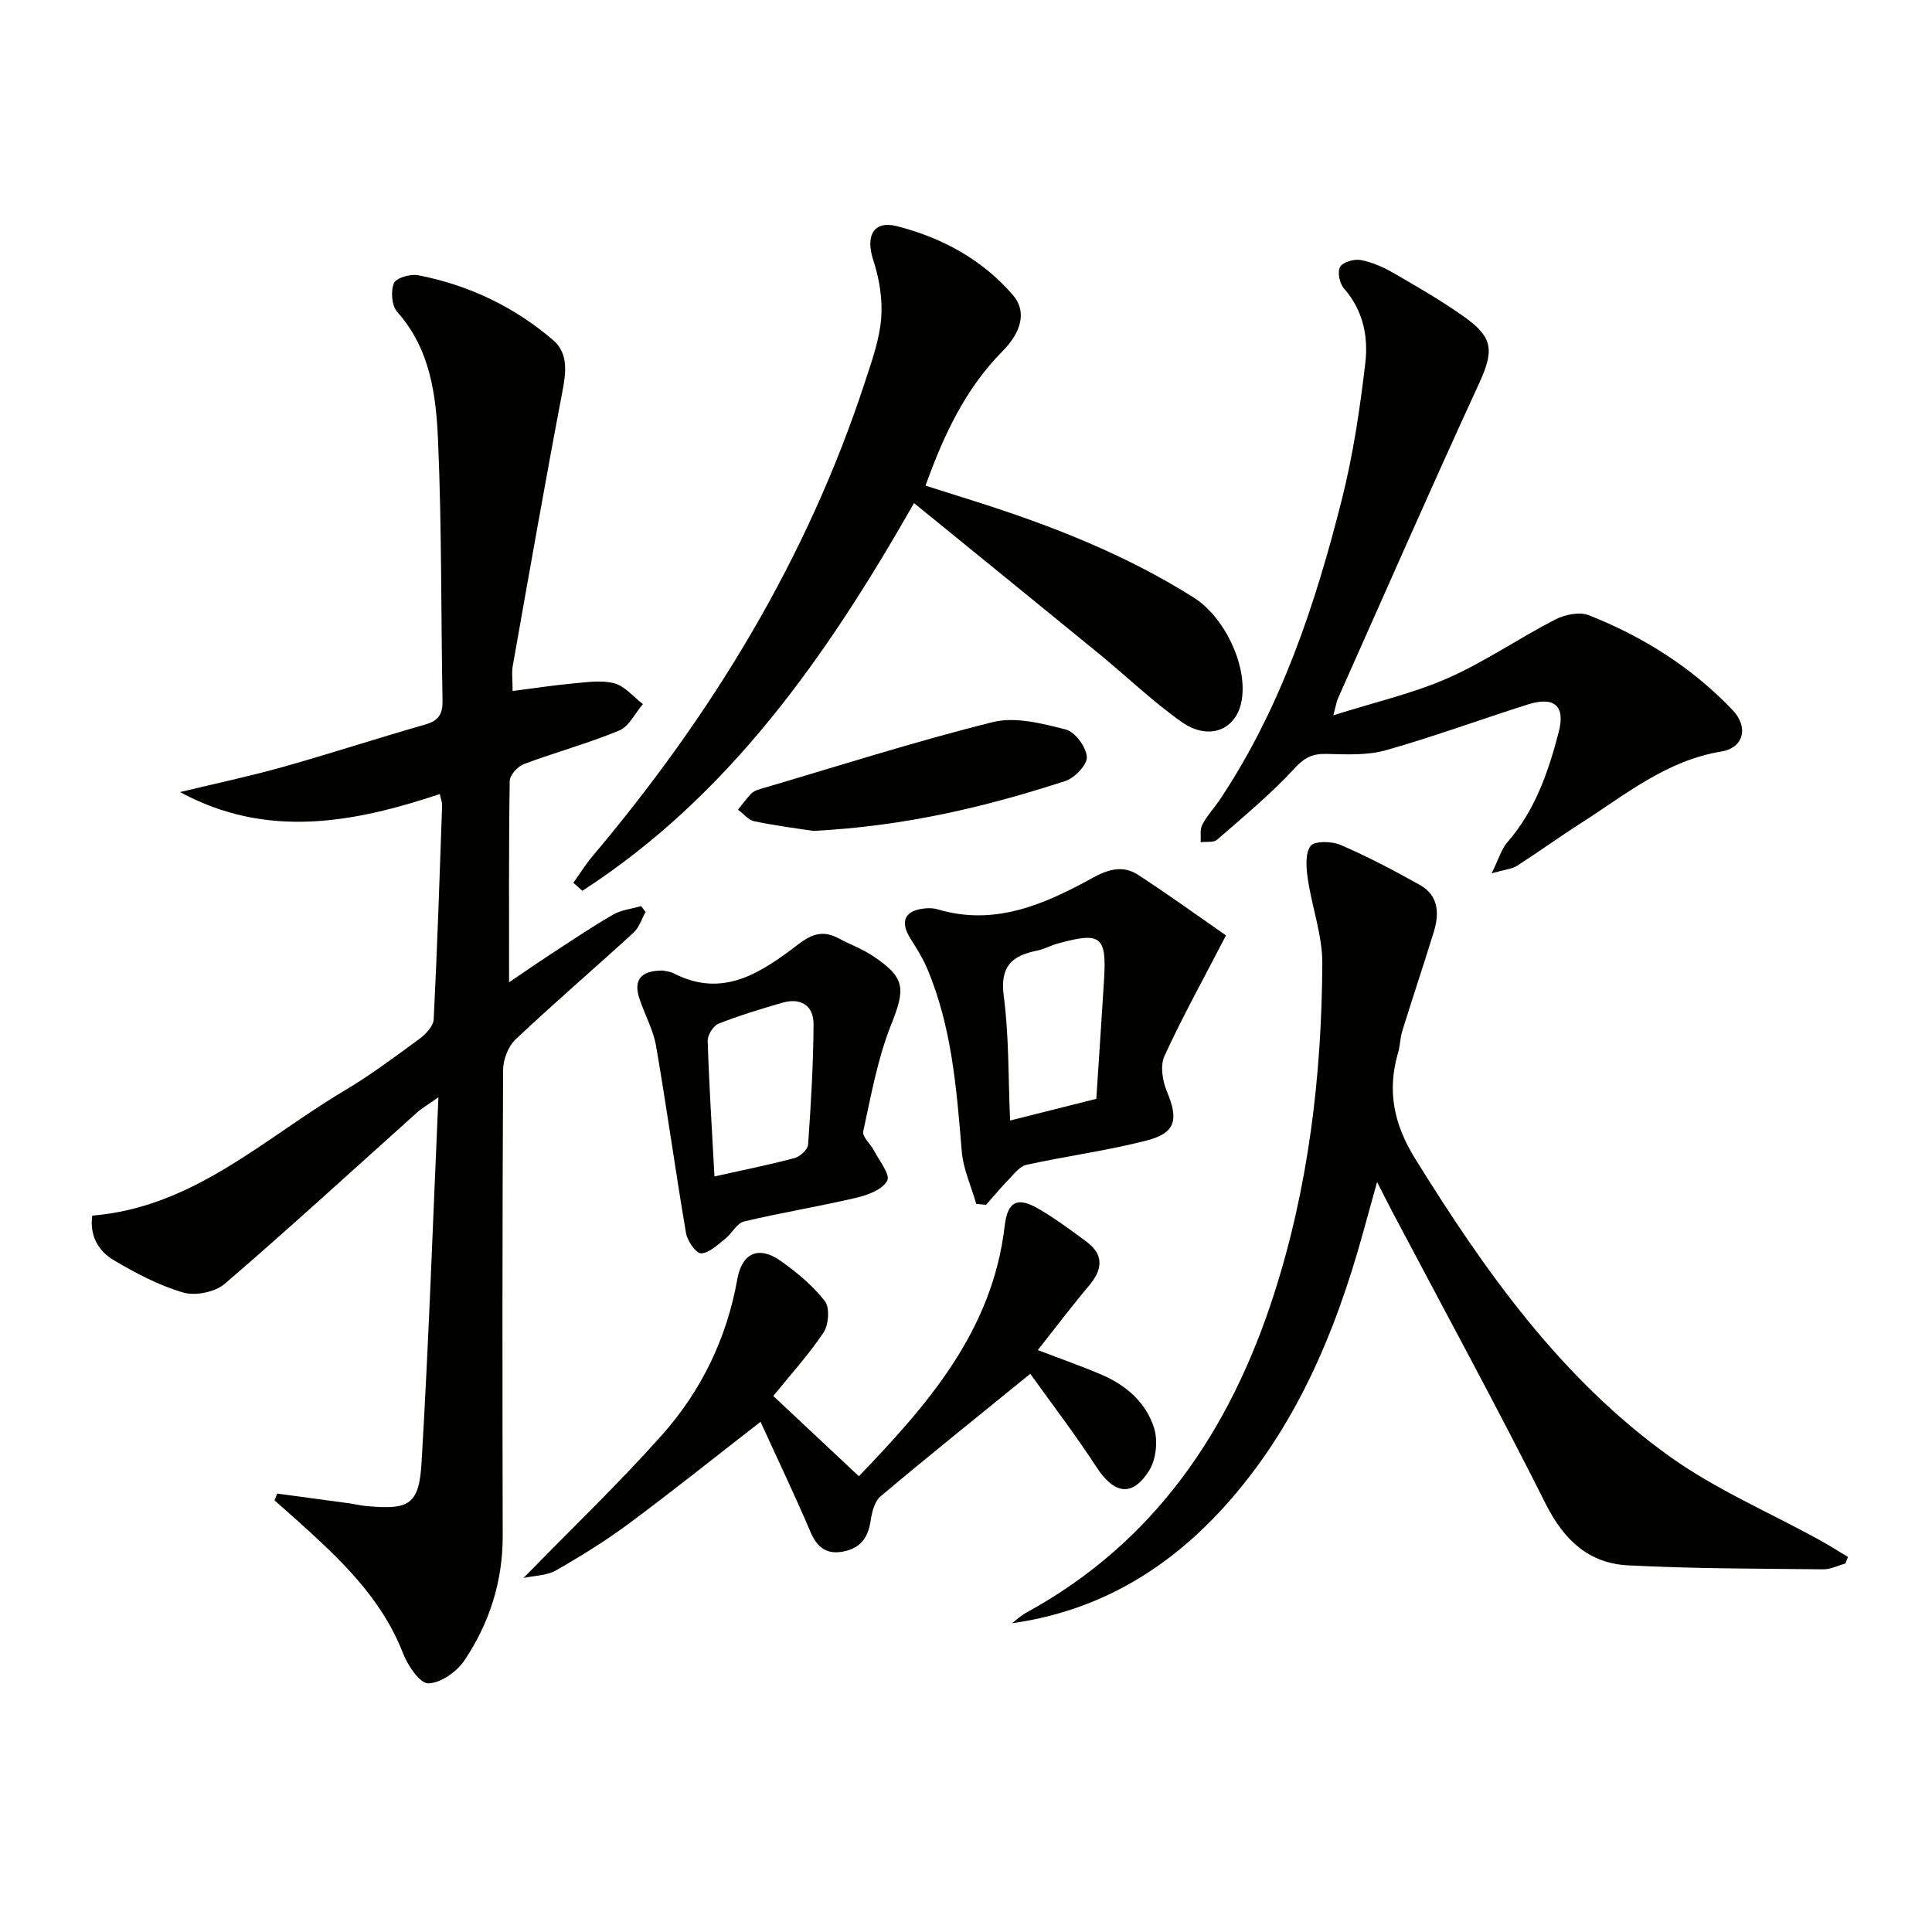 <svg enable-background="new 0 0 400 400" viewBox="0 0 400 400" xmlns="http://www.w3.org/2000/svg"><g fill="#010100"><path d="m57.38 309.23c4.97.67 9.93 1.33 14.9 2.01 1.15.16 2.29.45 3.45.56 8.96.84 11.03-.2 11.55-9 1.47-24.71 2.33-49.45 3.49-75.63-2.38 1.69-3.44 2.29-4.33 3.08-13.26 11.88-26.39 23.92-39.88 35.53-2 1.72-6.07 2.57-8.61 1.83-5.04-1.47-9.86-4.02-14.41-6.71-3.23-1.91-5.03-5.18-4.44-9.22 20.92-1.71 35.45-15.91 52.09-25.8 5.42-3.22 10.51-7.02 15.6-10.76 1.33-.97 2.93-2.65 3-4.08.75-14.78 1.23-29.57 1.75-44.36.02-.48-.19-.96-.48-2.28-17.85 5.95-35.8 9.35-53.79-.41 7.08-1.71 14.22-3.22 21.23-5.18 9.9-2.78 19.68-5.99 29.56-8.81 2.77-.79 3.61-2.19 3.56-4.96-.33-17.97-.15-35.96-.93-53.91-.41-9.38-1.62-18.9-8.45-26.55-1.14-1.28-1.37-4.28-.69-5.94.45-1.1 3.42-1.97 5.01-1.66 10.44 2.03 19.86 6.5 27.93 13.41 3.2 2.74 2.72 6.65 1.95 10.67-3.6 18.9-6.92 37.86-10.28 56.81-.25 1.43-.03 2.95-.03 5.19 4.36-.56 8.54-1.2 12.75-1.58 2.79-.25 5.77-.71 8.36.01 2.18.61 3.93 2.8 5.87 4.29-1.63 1.88-2.89 4.63-4.94 5.48-6.43 2.66-13.19 4.49-19.72 6.94-1.27.48-2.9 2.28-2.92 3.49-.21 13.79-.13 27.59-.13 41.68 2.41-1.63 5.44-3.73 8.52-5.75 4.31-2.81 8.58-5.7 13.04-8.27 1.7-.98 3.84-1.19 5.78-1.75.31.41.61.81.92 1.22-.81 1.44-1.33 3.21-2.49 4.27-8.1 7.42-16.44 14.57-24.42 22.1-1.53 1.44-2.58 4.18-2.59 6.32-.16 32.15-.16 64.31-.08 96.46.02 9.48-2.76 18.11-7.94 25.82-1.57 2.33-4.9 4.68-7.47 4.73-1.73.03-4.24-3.67-5.21-6.17-4.44-11.49-13.03-19.54-21.83-27.47-1.58-1.43-3.19-2.82-4.78-4.23.18-.48.36-.95.53-1.42z"/><path d="m209.5 336.08c1-.75 1.93-1.62 3.02-2.22 26.51-14.51 42.09-37.62 51.16-65.64 7.21-22.3 9.97-45.39 10.09-68.74.03-5.82-2.14-11.64-3-17.5-.33-2.28-.59-5.21.56-6.83.76-1.06 4.39-1.01 6.2-.23 5.63 2.43 11.08 5.3 16.44 8.3 3.85 2.16 4.06 5.86 2.9 9.65-2.12 6.89-4.41 13.72-6.55 20.6-.44 1.41-.42 2.97-.84 4.39-2.34 7.96-.94 14.86 3.56 22.11 14.41 23.22 30.09 45.37 52.51 61.48 9.61 6.91 20.77 11.66 31.22 17.42 1.98 1.09 3.88 2.31 5.82 3.47-.17.46-.34.92-.51 1.37-1.54.42-3.08 1.22-4.61 1.2-13.47-.15-26.96-.12-40.4-.82-8.09-.42-13.25-5.19-17-12.64-10.22-20.35-21.13-40.34-31.76-60.48-.92-1.75-1.8-3.52-3.2-6.25-1.14 4.13-2.03 7.36-2.93 10.58-5.79 20.89-14.07 40.55-28.88 56.84-11.74 12.9-26 21.44-43.8 23.94z"/><path d="m118.71 182.77c1.3-1.82 2.48-3.74 3.92-5.45 24.81-29.4 44.54-61.72 56.53-98.47 1.39-4.25 2.94-8.6 3.28-12.99.31-3.95-.39-8.2-1.64-12-1.63-4.96 0-8.28 4.88-7.04 9.31 2.37 17.69 6.9 24.05 14.29 2.86 3.32 1.8 7.58-2.13 11.56-7.69 7.76-12.18 17.3-15.98 27.88 3.69 1.17 7.11 2.25 10.53 3.33 15.72 4.99 30.98 10.99 45 19.84 6.25 3.95 11.06 13.73 9.97 21.02-.94 6.31-6.71 8.81-12.51 4.71-6.09-4.31-11.51-9.55-17.31-14.29-12.46-10.2-24.97-20.34-38.06-31-18.13 31.83-38.29 60.6-68.66 80.27-.62-.55-1.25-1.11-1.87-1.66z"/><path d="m276.05 148.1c8.72-2.76 16.52-4.54 23.71-7.7 7.69-3.39 14.71-8.26 22.2-12.12 2-1.03 5.04-1.67 6.97-.91 11.25 4.43 21.36 10.82 29.76 19.61 3.38 3.54 2.38 7.85-2.33 8.62-11.34 1.86-19.84 8.93-29.01 14.8-4.48 2.86-8.79 5.98-13.26 8.85-1.03.66-2.42.75-5.26 1.56 1.47-2.98 2.02-5.01 3.26-6.44 5.77-6.61 8.49-14.61 10.63-22.82 1.41-5.43-.92-7.43-6.42-5.69-9.8 3.09-19.46 6.67-29.34 9.46-3.88 1.1-8.21.87-12.32.77-2.89-.07-4.54.73-6.62 2.99-4.91 5.33-10.56 10-16.04 14.78-.73.63-2.25.36-3.4.51.09-1.22-.19-2.64.34-3.63 1-1.89 2.52-3.5 3.72-5.3 12.61-18.95 19.67-40.22 25.17-62.01 2.34-9.27 3.76-18.83 4.87-28.34.63-5.43-.47-10.89-4.44-15.38-.9-1.02-1.38-3.41-.79-4.45.57-1 2.89-1.67 4.24-1.43 2.33.43 4.66 1.44 6.73 2.64 5.03 2.91 10.09 5.82 14.82 9.19 6.11 4.35 6.02 7.15 2.87 13.99-9.92 21.54-19.43 43.27-29.09 64.93-.27.58-.36 1.25-.97 3.52z"/><path d="m214.87 279.52c4.93 1.89 9.16 3.36 13.26 5.12 5.09 2.19 9.22 5.82 10.83 11.09.8 2.6.4 6.4-1.02 8.69-3.46 5.6-7.27 4.93-10.88-.61-4.42-6.79-9.35-13.23-13.75-19.38-10.79 8.78-21.01 16.96-31.02 25.39-1.27 1.07-1.79 3.38-2.07 5.21-.52 3.39-2.15 5.49-5.53 6.18-3.52.71-5.5-.78-6.9-4.07-3.24-7.6-6.81-15.06-10.33-22.77-9.48 7.36-18.24 14.38-27.25 21.07-4.8 3.56-9.92 6.73-15.11 9.7-1.89 1.08-4.41 1.06-6.71 1.56 9.98-10.23 19.68-19.52 28.59-29.51 8.19-9.18 13.48-20.05 15.67-32.34.98-5.49 4.46-6.97 8.94-3.82 3.37 2.38 6.67 5.12 9.18 8.34 1.05 1.35.81 4.89-.25 6.49-3.12 4.67-6.95 8.87-10.42 13.16 5.86 5.49 11.59 10.87 17.72 16.62 14.05-14.65 27.64-29.91 30.19-51.83.59-5.1 2.64-6.09 7.03-3.53 3.43 2 6.65 4.38 9.84 6.75 3.82 2.82 3.37 5.88.5 9.27-3.53 4.17-6.82 8.55-10.51 13.22z"/><path d="m253.83 193.67c-4.91 9.47-9.15 17.1-12.76 25.01-.9 1.99-.38 5.15.54 7.34 2.43 5.8 1.82 8.57-4.28 10.13-8.17 2.09-16.59 3.21-24.84 5.02-1.37.3-2.53 1.88-3.64 3.02-1.64 1.68-3.14 3.5-4.7 5.26-.68-.07-1.36-.13-2.03-.2-1.04-3.63-2.7-7.22-3-10.91-1.07-12.93-2.06-25.84-7.22-37.96-.9-2.11-2.15-4.07-3.38-6.02-2.3-3.64-1.2-5.93 3.15-6.3.81-.07 1.69-.02 2.46.21 11.89 3.54 22.21-1.08 32.18-6.57 3.31-1.82 6.28-2.54 9.29-.59 6.47 4.2 12.73 8.74 18.23 12.56zm-26.85 33.83c.54-8.31 1.09-16.39 1.59-24.47.58-9.24-.58-10.17-9.65-7.66-1.43.4-2.77 1.16-4.22 1.45-5.18 1.04-7.69 3.24-6.89 9.34 1.11 8.41.93 16.99 1.32 25.83 6.23-1.57 11.67-2.94 17.85-4.49z"/><path d="m137.15 200.94c.43.1 1.48.14 2.33.58 10.3 5.31 18.27-.29 25.81-6.02 2.99-2.27 5.24-2.88 8.37-1.21 2.33 1.25 4.87 2.17 7.06 3.63 6.84 4.56 6.74 6.81 3.74 14.34-2.78 6.99-4.12 14.59-5.74 22-.24 1.1 1.53 2.59 2.24 3.96 1.08 2.1 3.39 4.95 2.73 6.22-.94 1.81-3.97 2.97-6.31 3.52-7.74 1.82-15.6 3.09-23.33 4.93-1.49.36-2.5 2.48-3.9 3.58-1.56 1.23-3.29 2.96-5 3.02-1.03.04-2.85-2.58-3.12-4.2-2.2-12.89-3.97-25.85-6.2-38.74-.58-3.38-2.38-6.53-3.46-9.84-1.24-3.79.27-5.77 4.78-5.77zm10.77 42.63c5.99-1.34 11.34-2.41 16.6-3.81 1.14-.3 2.72-1.77 2.79-2.79.58-8.27 1.08-16.57 1.13-24.86.02-3.92-2.61-5.62-6.48-4.5-4.45 1.29-8.9 2.63-13.2 4.34-1.08.43-2.28 2.35-2.24 3.54.29 9.11.87 18.2 1.4 28.08z"/><path d="m168.37 172.03c-3.02-.47-7.64-1.05-12.18-1.99-1.25-.26-2.27-1.57-3.4-2.4.9-1.11 1.74-2.28 2.72-3.31.43-.46 1.12-.75 1.75-.93 16.07-4.73 32.05-9.85 48.3-13.9 4.65-1.16 10.19.29 15.08 1.53 1.93.49 4.21 3.59 4.38 5.66.13 1.58-2.5 4.37-4.43 5-16.46 5.35-33.23 9.38-52.22 10.34z"/></g></svg>